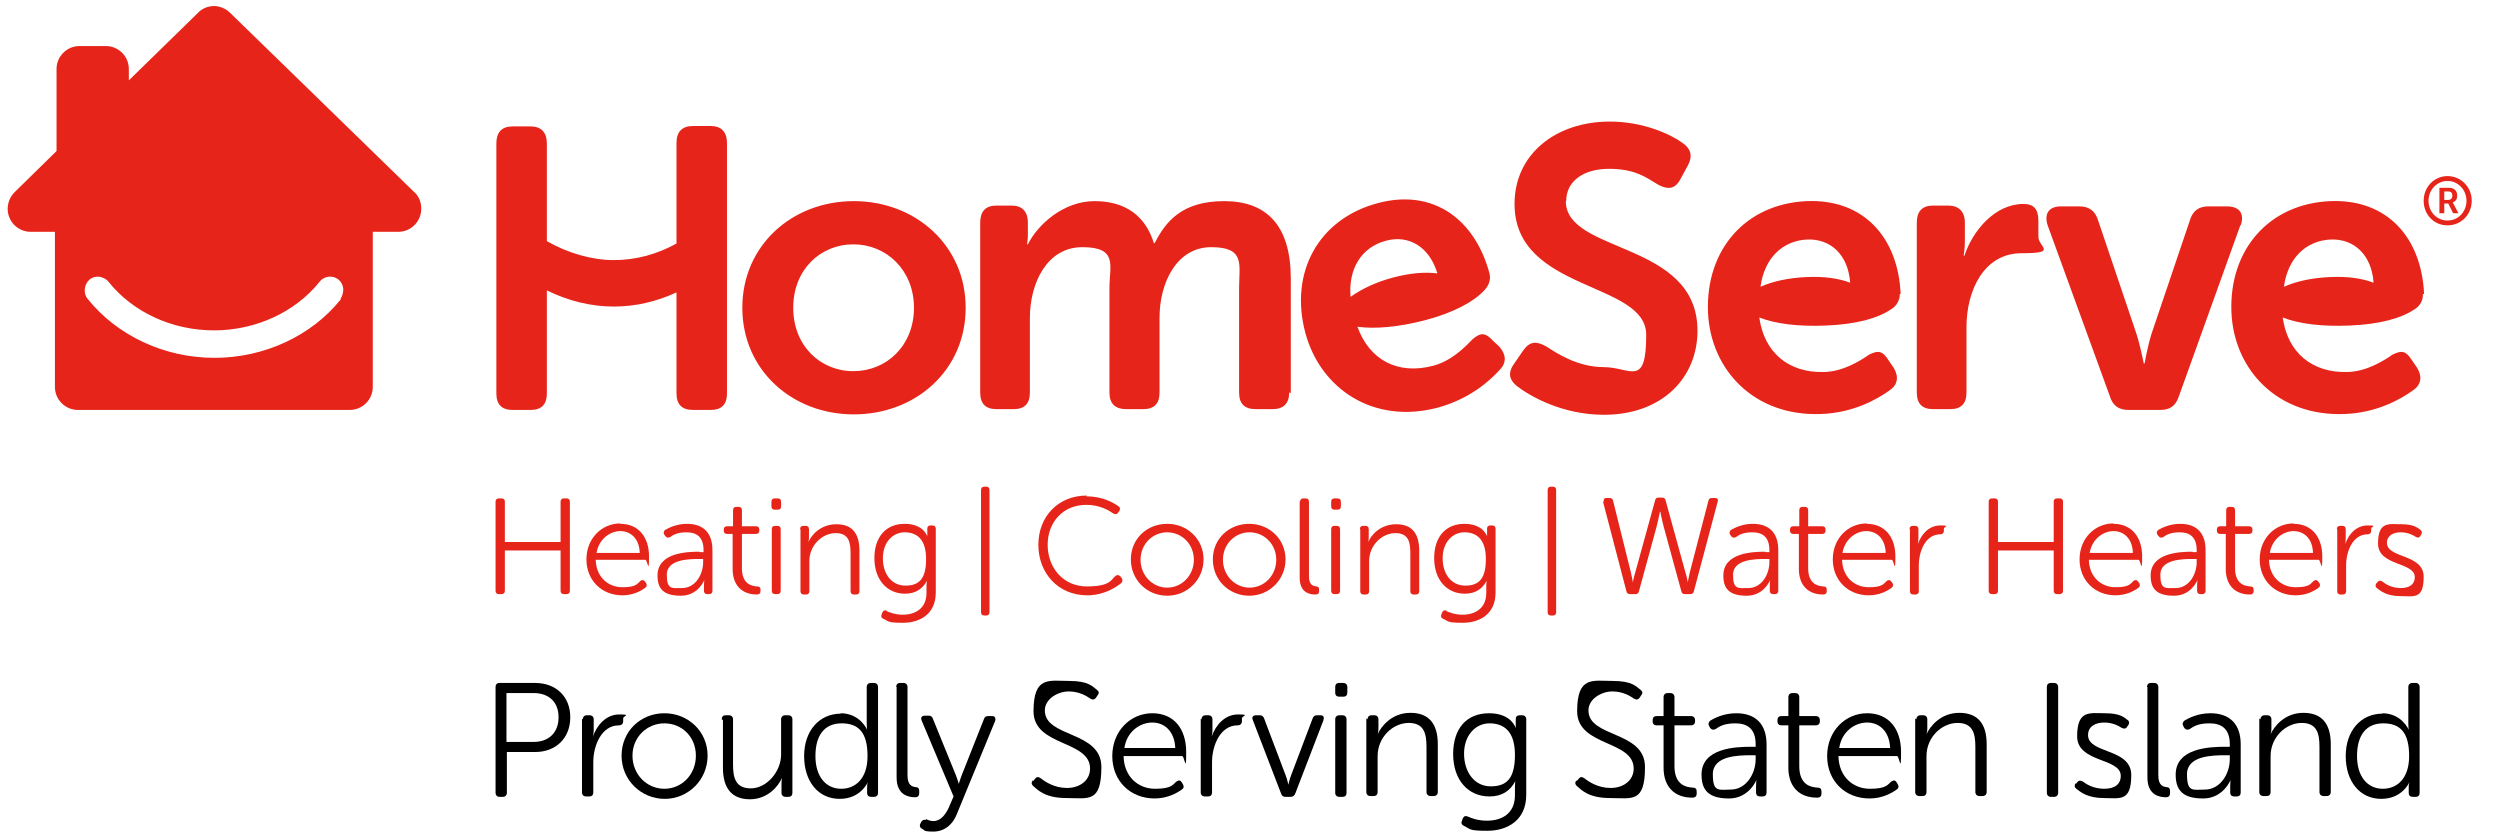<?xml version="1.0" encoding="UTF-8"?> <svg xmlns="http://www.w3.org/2000/svg" id="HSES_Low_House" version="1.1" viewBox="0 0 619 207"><defs><style> .st0 { fill: #e62419; } </style></defs><g id="Staten_Island"><path d="M122.7,170.1c0-.6.3-1,1-1h8.8c5.1,0,8.7,3.3,8.7,8.5s-3.6,8.6-8.7,8.6h-7v10.1c0,.6-.4,1-1,1h-.8c-.6,0-1-.4-1-1v-26.2ZM132.1,183.7c3.8,0,6.2-2.3,6.2-6.1s-2.4-6-6.2-6h-6.7v12.1h6.6Z"></path><path d="M144.3,178.1c0-.6.4-1,1-1h.7c.6,0,1,.4,1,1v2.7c0,.9-.2,1.6-.2,1.6h0c1-2.9,3.3-5.5,6.5-5.5s1,.3,1,1v.7c0,.6-.4,1-1.1,1-4.2,0-6.3,4.9-6.3,9.1v7.5c0,.6-.3,1-1,1h-.8c-.6,0-1-.4-1-1,0,0,0-18.2,0-18.2Z"></path><path d="M164.5,176.6c5.9,0,10.7,4.5,10.7,10.5s-4.8,10.7-10.6,10.7-10.7-4.6-10.7-10.7,4.8-10.5,10.6-10.5ZM164.5,195.3c4.3,0,7.8-3.5,7.8-8.2s-3.5-8-7.8-8-7.9,3.4-7.9,8,3.5,8.2,7.9,8.2Z"></path><path d="M178.7,178.1c0-.6.3-1,1-1h.8c.6,0,1,.4,1,1v11.1c0,3.2.5,6,4.4,6s7.5-4.1,7.5-8.4v-8.7c0-.6.4-1,1-1h.8c.6,0,1,.4,1,1v18.2c0,.6-.3,1-1,1h-.7c-.6,0-1-.4-1-1v-2.3c0-.8.1-1.4.1-1.4h0c-.8,2-3.5,5.3-7.9,5.3s-6.7-2.6-6.7-7.8v-11.8h0Z"></path><path d="M208.1,176.6c4.9,0,6.6,4.1,6.6,4.1h0s-.1-.7-.1-1.5v-9.1c0-.6.4-1,1-1h.8c.6,0,1,.4,1,1v26.2c0,.6-.3,1-1,1h-.7c-.6,0-1-.3-1-1v-1.5c0-.7.2-1.2.2-1.2h0s-1.7,4.2-7,4.2-8.8-4.3-8.8-10.6,3.8-10.5,9.1-10.5ZM208.3,195.3c3.4,0,6.5-2.4,6.5-8.1s-2.1-8.1-6.4-8.1-6.5,3-6.5,8.1,2.6,8.1,6.4,8.1Z"></path><path d="M221.9,170.1c0-.6.3-1,1-1h.8c.6,0,1,.4,1,1v21.9c0,2.5,1.2,2.8,2.1,2.9.5,0,.8.3.8.9v.6c0,.6-.3,1-1,1-1.6,0-4.6-.5-4.6-4.9v-22.4Z"></path><path d="M229.3,202.8c.4.2,1,.5,1.8.5,1.8,0,3-1.6,3.8-3.3l1.2-2.8-7.9-18.8c-.3-.7,0-1.2.8-1.2h.9c.6,0,.9.2,1.1.8l5.7,14c.4,1,.7,2.1.7,2.1h0s.3-1.1.7-2.1l5.5-13.9c.2-.6.5-.8,1.1-.8h.9c.7,0,1,.4.8,1.2l-9.5,23.1c-1,2.6-3.1,4.3-5.8,4.3s-2.1-.4-2.8-.7c-.5-.2-.7-.8-.4-1.3l.2-.4c.3-.5.7-.6,1.2-.5h0Z"></path><path d="M255.8,193.4l.5-.6c.4-.5.8-.5,1.4-.1,1,.8,3.3,2.4,6.5,2.4s5.7-1.9,5.7-4.8c0-7.1-14-5.4-14-14.2s3.9-7.5,8.8-7.5,5.8,1.4,6.9,2.2c.5.4.6.8.2,1.3l-.4.6c-.4.6-.9.6-1.4.3-1-.7-2.8-1.8-5.4-1.8s-5.9,1.8-5.9,4.7c0,6.8,14,5,14,14s-3.2,7.7-8.6,7.7-7.1-2-8.3-3c-.4-.4-.5-.8-.1-1.4Z"></path><path d="M285.3,176.6c5.4,0,8.4,3.9,8.4,9.6s-.4,1-1,1h-14.5c.1,5.1,3.6,8.1,7.8,8.1s4.4-1.1,5.3-1.8c.6-.4,1-.3,1.3.2l.3.5c.3.5.2,1-.3,1.3-1.1.8-3.5,2.2-6.7,2.2-6,0-10.5-4.3-10.5-10.5s4.5-10.6,9.9-10.6h0ZM291,185.2c-.2-4.2-2.7-6.3-5.7-6.3s-6.3,2.2-6.9,6.3h12.7Z"></path><path d="M297.5,178.1c0-.6.4-1,1-1h.7c.6,0,1,.4,1,1v2.7c0,.9-.2,1.6-.2,1.6h0c1-2.9,3.3-5.5,6.5-5.5s1,.3,1,1v.7c0,.6-.4,1-1.1,1-4.2,0-6.3,4.9-6.3,9.1v7.5c0,.6-.3,1-1,1h-.8c-.6,0-1-.4-1-1v-18.2Z"></path><path d="M310.2,178.3c-.3-.7,0-1.2.8-1.2h.9c.5,0,.9.2,1.1.8l5.3,14c.4,1,.7,2.4.7,2.4h0s.3-1.4.7-2.4l5.3-14c.2-.6.6-.8,1.1-.8h.8c.8,0,1,.4.8,1.2l-7,18.2c-.2.5-.6.8-1.1.8h-1.3c-.6,0-.9-.2-1.1-.8l-7-18.2Z"></path><path d="M330.6,171.5v-1.4c0-.6.3-1,1-1h1c.6,0,1,.4,1,1v1.4c0,.6-.3,1-1,1h-1c-.6,0-1-.3-1-1ZM330.6,178.1c0-.6.4-1,1-1h.8c.6,0,1,.4,1,1v18.2c0,.6-.3,1-1,1h-.8c-.6,0-1-.4-1-1,0,0,0-18.2,0-18.2Z"></path><path d="M338.6,178.1c0-.6.4-1,1-1h.7c.6,0,1,.4,1,1v2.3c0,.8-.2,1.4-.2,1.4h0c.8-1.8,3.4-5.3,8.1-5.3s6.8,2.8,6.8,7.8v11.8c0,.6-.4,1-1,1h-.8c-.6,0-1-.4-1-1v-11.1c0-3.2-.5-6-4.4-6s-7.7,3.5-7.7,8.2v8.9c0,.6-.3,1-1,1h-.8c-.6,0-1-.4-1-1v-18.2Z"></path><path d="M363.5,202.2c.9.4,2.4,1,4.7,1,3.7,0,6.9-1.8,6.9-6.3v-2.1c0-.8.1-1.4.1-1.4h0c-1.2,2.3-3.2,3.8-6.4,3.8-5.4,0-9-4.2-9-10.5s3.3-10.1,8.9-10.1,6.6,3.7,6.6,3.7h0s0-.3,0-.7v-1.6c0-.5.3-.9,1-.9h.6c.6,0,1,.4,1,1v18.7c0,6.4-4.8,8.9-9.6,8.9s-4.1-.4-5.8-1.2c-.6-.3-.8-.7-.5-1.3l.2-.6c.3-.5.6-.7,1.3-.4h0ZM375.1,186.9c0-6-2.9-7.8-6.3-7.8s-6.3,2.9-6.3,7.5,2.6,8.1,6.6,8.1,6-2,6-7.8Z"></path><path d="M390.4,193.4l.5-.6c.4-.5.8-.5,1.4-.1,1,.8,3.3,2.4,6.5,2.4s5.7-1.9,5.7-4.8c0-7.1-14-5.4-14-14.2s3.9-7.5,8.8-7.5,5.8,1.4,6.9,2.2c.5.4.6.8.2,1.3l-.4.6c-.4.6-.9.6-1.4.3-1-.7-2.8-1.8-5.4-1.8s-5.9,1.8-5.9,4.7c0,6.8,14,5,14,14s-3.2,7.7-8.6,7.7-7.1-2-8.3-3c-.4-.4-.5-.8-.1-1.4Z"></path><path d="M411.9,179.6h-1.7c-.6,0-1-.3-1-1v-.3c0-.6.3-1,1-1h1.7v-4.7c0-.6.4-1,1-1h.7c.6,0,1,.4,1,1v4.7h4.1c.6,0,1,.4,1,1v.3c0,.6-.4,1-1,1h-4.1v10.1c0,4.6,2.8,5.2,4.4,5.3.8,0,1.1.3,1.1,1v.5c0,.6-.3,1-1.1,1-4.4,0-7.1-2.7-7.1-7.4v-10.5Z"></path><path d="M433.5,184.9h1.2v-.6c0-3.9-2.1-5.2-5-5.2s-4,.8-4.9,1.4c-.6.3-1,.2-1.4-.3l-.2-.4c-.3-.5-.2-1,.3-1.4,1-.6,3.3-1.8,6.4-1.8,4.8,0,7.5,2.7,7.5,7.7v11.9c0,.6-.3,1-1,1h-.6c-.6,0-1-.3-1-1v-1.6c0-.9.1-1.5.1-1.5h0s-1.8,4.6-6.8,4.6-6.8-2-6.8-5.9c0-6.6,8.4-6.9,12.3-6.9ZM428.5,195.5c3.9,0,6.2-4,6.2-7.5v-1h-1.1c-3.2,0-9.5.1-9.5,4.7s1.5,3.8,4.5,3.8Z"></path><path d="M442.8,179.6h-1.7c-.6,0-1-.3-1-1v-.3c0-.6.3-1,1-1h1.7v-4.7c0-.6.4-1,1-1h.7c.6,0,1,.4,1,1v4.7h4.1c.6,0,1,.4,1,1v.3c0,.6-.4,1-1,1h-4.1v10.1c0,4.6,2.8,5.2,4.4,5.3.8,0,1.1.3,1.1,1v.5c0,.6-.3,1-1.1,1-4.4,0-7.1-2.7-7.1-7.4v-10.5Z"></path><path d="M462.3,176.6c5.4,0,8.4,3.9,8.4,9.6s-.4,1-1,1h-14.5c.1,5.1,3.6,8.1,7.8,8.1s4.4-1.1,5.3-1.8c.6-.4,1-.3,1.3.2l.3.5c.3.5.2,1-.3,1.3-1.1.8-3.5,2.2-6.7,2.2-6,0-10.5-4.3-10.5-10.5s4.5-10.6,9.9-10.6h0ZM468,185.2c-.2-4.2-2.7-6.3-5.7-6.3s-6.3,2.2-6.9,6.3h12.7Z"></path><path d="M474.5,178.1c0-.6.4-1,1-1h.7c.6,0,1,.4,1,1v2.3c0,.8-.2,1.4-.2,1.4h0c.8-1.8,3.4-5.3,8.1-5.3s6.8,2.8,6.8,7.8v11.8c0,.6-.4,1-1,1h-.8c-.6,0-1-.4-1-1v-11.1c0-3.2-.5-6-4.4-6s-7.7,3.5-7.7,8.2v8.9c0,.6-.3,1-1,1h-.8c-.6,0-1-.4-1-1v-18.2Z"></path><path d="M506.8,170.1c0-.6.3-1,1-1h.8c.6,0,1,.4,1,1v26.2c0,.6-.4,1-1,1h-.8c-.6,0-1-.4-1-1v-26.2Z"></path><path d="M514,194.1l.3-.4c.4-.5.8-.5,1.4-.2.9.7,2.7,1.8,5.3,1.8s4.1-1.1,4.1-3.2c0-4.5-10.8-3.2-10.8-9.8s3.2-5.7,6.9-5.7,4.7,1,5.5,1.6c.5.3.6.8.3,1.3l-.3.4c-.3.6-.8.6-1.4.3-.8-.5-2.2-1.3-4.3-1.3s-4,.9-4,3.1c0,4.7,10.7,3.2,10.7,9.9s-2.8,5.7-6.8,5.7-5.8-1.5-6.8-2.3c-.5-.4-.5-.8-.2-1.4h0Z"></path><path d="M531.6,170.1c0-.6.3-1,1-1h.8c.6,0,1,.4,1,1v21.9c0,2.5,1.2,2.8,2.1,2.9.5,0,.8.3.8.9v.6c0,.6-.3,1-1,1-1.6,0-4.6-.5-4.6-4.9v-22.4Z"></path><path d="M550.9,184.9h1.2v-.6c0-3.9-2.1-5.2-5-5.2s-4,.8-4.9,1.4c-.6.3-1,.2-1.4-.3l-.2-.4c-.3-.5-.2-1,.3-1.4,1-.6,3.3-1.8,6.4-1.8,4.8,0,7.5,2.7,7.5,7.7v11.9c0,.6-.3,1-1,1h-.6c-.6,0-1-.3-1-1v-1.6c0-.9.1-1.5.1-1.5h0s-1.8,4.6-6.8,4.6-6.8-2-6.8-5.9c0-6.6,8.4-6.9,12.3-6.9ZM545.9,195.5c3.9,0,6.2-4,6.2-7.5v-1h-1.1c-3.2,0-9.5.1-9.5,4.7s1.5,3.8,4.5,3.8Z"></path><path d="M559.7,178.1c0-.6.4-1,1-1h.7c.6,0,1,.4,1,1v2.3c0,.8-.2,1.4-.2,1.4h0c.8-1.8,3.4-5.3,8.1-5.3s6.8,2.8,6.8,7.8v11.8c0,.6-.4,1-1,1h-.8c-.6,0-1-.4-1-1v-11.1c0-3.2-.5-6-4.4-6s-7.7,3.5-7.7,8.2v8.9c0,.6-.3,1-1,1h-.8c-.6,0-1-.4-1-1v-18.2Z"></path><path d="M589.8,176.6c4.9,0,6.6,4.1,6.6,4.1h0s-.1-.7-.1-1.5v-9.1c0-.6.4-1,1-1h.8c.6,0,1,.4,1,1v26.2c0,.6-.3,1-1,1h-.7c-.6,0-1-.3-1-1v-1.5c0-.7.2-1.2.2-1.2h0s-1.7,4.2-7,4.2-8.8-4.3-8.8-10.6,3.8-10.5,9.1-10.5ZM590,195.3c3.4,0,6.5-2.4,6.5-8.1s-2.1-8.1-6.4-8.1-6.5,3-6.5,8.1,2.6,8.1,6.4,8.1Z"></path></g><g id="Heating_Cooling_WH"><path class="st0" d="M122.7,124.2c0-.5.3-.8.8-.8h.7c.5,0,.8.3.8.8v10h13.8v-10c0-.5.3-.8.8-.8h.7c.5,0,.8.3.8.8v22.1c0,.5-.3.8-.8.8h-.7c-.5,0-.8-.3-.8-.8v-10h-13.8v10c0,.5-.3.8-.8.8h-.7c-.5,0-.8-.3-.8-.8v-22.1Z"></path><path class="st0" d="M153.6,129.7c4.5,0,7.1,3.3,7.1,8.1s-.4.8-.9.8h-12.3c.1,4.3,3.1,6.8,6.6,6.8s3.7-.9,4.5-1.6c.5-.3.8-.2,1.1.2l.3.4c.2.4.2.8-.2,1.1-.9.7-2.9,1.9-5.7,1.9-5.1,0-8.9-3.7-8.9-8.9s3.8-8.9,8.4-8.9h0ZM158.4,136.9c-.1-3.6-2.3-5.4-4.8-5.4s-5.3,1.9-5.9,5.4c0,0,10.7,0,10.7,0Z"></path><path class="st0" d="M173.2,136.7h1v-.5c0-3.3-1.8-4.4-4.2-4.4s-3.4.7-4.1,1.2c-.5.2-.8.2-1.2-.3l-.2-.3c-.3-.4-.2-.9.2-1.2.9-.5,2.8-1.5,5.4-1.5,4.1,0,6.3,2.3,6.3,6.5v10.1c0,.5-.3.8-.8.8h-.5c-.5,0-.8-.3-.8-.8v-1.4c0-.8.1-1.3.1-1.3h0s-1.5,3.9-5.8,3.9-5.8-1.7-5.8-5c0-5.6,7.1-5.9,10.4-5.9h0ZM168.9,145.6c3.3,0,5.2-3.4,5.2-6.4v-.8h-.9c-2.7,0-8.1.1-8.1,3.9s1.3,3.3,3.8,3.3Z"></path><path class="st0" d="M181.4,132.2h-1.4c-.5,0-.8-.3-.8-.8v-.3c0-.5.3-.8.8-.8h1.5v-4c0-.5.3-.8.8-.8h.6c.5,0,.8.3.8.8v4h3.5c.5,0,.8.3.8.8v.3c0,.5-.3.8-.8.8h-3.5v8.5c0,3.9,2.4,4.4,3.7,4.5.7,0,.9.3.9.8v.4c0,.5-.3.8-.9.8-3.7,0-6-2.3-6-6.3v-8.8h0Z"></path><path class="st0" d="M191,125.4v-1.2c0-.5.3-.8.8-.8h.8c.5,0,.8.3.8.8v1.2c0,.5-.3.8-.8.8h-.8c-.5,0-.8-.3-.8-.8ZM191.1,131c0-.5.3-.8.8-.8h.6c.5,0,.8.3.8.8v15.3c0,.5-.3.8-.8.8h-.6c-.5,0-.8-.3-.8-.8v-15.3Z"></path><path class="st0" d="M198.1,131c0-.5.3-.8.8-.8h.6c.5,0,.8.3.8.8v2c0,.7-.1,1.2-.1,1.2h0c.6-1.6,2.9-4.4,6.9-4.4s5.7,2.4,5.7,6.6v10c0,.5-.3.8-.8.8h-.6c-.5,0-.8-.3-.8-.8v-9.4c0-2.7-.4-5-3.7-5s-6.5,3-6.5,6.9v7.5c0,.5-.3.8-.8.8h-.6c-.5,0-.8-.3-.8-.8v-15.3h0Z"></path><path class="st0" d="M219.5,151.3c.7.3,2.1.9,4,.9,3.2,0,5.9-1.6,5.9-5.4v-1.8c0-.6.1-1.2.1-1.2h0c-1,1.9-2.7,3.2-5.4,3.2-4.6,0-7.6-3.6-7.6-8.8s2.8-8.5,7.5-8.5,5.6,3.1,5.6,3.1h0s0-.2,0-.6v-1.4c0-.4.3-.7.8-.7h.5c.5,0,.8.3.8.8v15.8c0,5.4-4,7.5-8.1,7.5s-3.5-.4-4.9-1c-.5-.2-.6-.6-.4-1.1l.2-.5c.2-.4.5-.6,1.1-.4h0ZM229.3,138.4c0-5-2.4-6.6-5.3-6.6s-5.4,2.4-5.4,6.4,2.2,6.8,5.6,6.8,5.1-1.7,5.1-6.6h0Z"></path><path class="st0" d="M242.9,121.3c0-.5.3-.8.8-.8h.5c.5,0,.8.3.8.8v30.3c0,.5-.3.8-.8.8h-.5c-.5,0-.8-.3-.8-.8v-30.3Z"></path><path class="st0" d="M269,122.9c4.2,0,6.9,1.7,8,2.5.4.3.4.7.1,1.2l-.3.4c-.3.4-.7.4-1.2.1-1-.7-3.3-2.1-6.6-2.1-5.8,0-9.6,4.3-9.6,9.9s3.8,10.3,9.7,10.3,6-1.7,7.1-2.6c.4-.3.8-.3,1.2.1l.3.4c.3.4.3.8,0,1.2-1.1.9-4.1,3.1-8.5,3.1-7.2,0-12.1-5.5-12.1-12.5s4.9-12.2,12-12.2h0Z"></path><path class="st0" d="M289,129.7c5,0,9,3.8,9,8.8s-4,9-9,9-9-3.9-9-9,4-8.8,9-8.8ZM289,145.5c3.6,0,6.6-3,6.6-6.9s-3-6.8-6.6-6.8-6.6,2.9-6.6,6.8,3,6.9,6.6,6.9Z"></path><path class="st0" d="M309.3,129.7c5,0,9,3.8,9,8.8s-4,9-9,9-9-3.9-9-9,4-8.8,9-8.8ZM309.4,145.5c3.6,0,6.6-3,6.6-6.9s-3-6.8-6.6-6.8-6.6,2.9-6.6,6.8,3,6.9,6.6,6.9Z"></path><path class="st0" d="M321.9,124.2c0-.5.3-.8.8-.8h.6c.5,0,.8.3.8.8v18.5c0,2.1,1,2.4,1.8,2.5.4,0,.7.2.7.7v.5c0,.5-.2.8-.9.8-1.4,0-3.9-.4-3.9-4.2v-18.9Z"></path><path class="st0" d="M329.6,125.4v-1.2c0-.5.3-.8.8-.8h.8c.5,0,.8.3.8.8v1.2c0,.5-.3.8-.8.8h-.8c-.5,0-.8-.3-.8-.8ZM329.6,131c0-.5.3-.8.8-.8h.6c.5,0,.8.3.8.8v15.3c0,.5-.3.8-.8.8h-.6c-.5,0-.8-.3-.8-.8v-15.3Z"></path><path class="st0" d="M336.7,131c0-.5.3-.8.8-.8h.6c.5,0,.8.3.8.8v2c0,.7-.1,1.2-.1,1.2h0c.6-1.6,2.9-4.4,6.9-4.4s5.7,2.4,5.7,6.6v10c0,.5-.3.8-.8.8h-.6c-.5,0-.8-.3-.8-.8v-9.4c0-2.7-.4-5-3.7-5s-6.5,3-6.5,6.9v7.5c0,.5-.3.8-.8.8h-.6c-.5,0-.8-.3-.8-.8v-15.3h0Z"></path><path class="st0" d="M358.1,151.3c.7.3,2.1.9,4,.9,3.2,0,5.9-1.6,5.9-5.4v-1.8c0-.6.1-1.2.1-1.2h0c-1,1.9-2.7,3.2-5.4,3.2-4.6,0-7.6-3.6-7.6-8.8s2.8-8.5,7.5-8.5,5.6,3.1,5.6,3.1h0s0-.2,0-.6v-1.4c0-.4.3-.7.8-.7h.5c.5,0,.8.3.8.8v15.8c0,5.4-4,7.5-8.1,7.5s-3.5-.4-4.9-1c-.5-.2-.6-.6-.4-1.1l.2-.5c.2-.4.5-.6,1.1-.4ZM367.9,138.4c0-5-2.4-6.6-5.3-6.6s-5.4,2.4-5.4,6.4,2.2,6.8,5.6,6.8,5.1-1.7,5.1-6.6Z"></path><path class="st0" d="M383.2,121.3c0-.5.3-.8.8-.8h.5c.5,0,.8.3.8.8v30.3c0,.5-.3.8-.8.8h-.5c-.5,0-.8-.3-.8-.8v-30.3Z"></path><path class="st0" d="M397.1,124.2c-.1-.6.1-.9.7-.9h.7c.5,0,.8.2.9.7l4.4,17.7c.3,1.2.5,2.5.5,2.5h0s.2-1.3.6-2.5l4.9-17.8c.1-.5.4-.7.9-.7h.8c.5,0,.8.2.9.7l4.9,17.8c.4,1.2.6,2.5.6,2.5h0s.2-1.3.5-2.5l4.6-17.7c.1-.5.4-.7.9-.7h.7c.6,0,.9.3.7.9l-5.9,22.2c-.1.5-.4.7-.9.7h-1.3c-.5,0-.8-.2-.9-.7l-4.4-16.1c-.4-1.5-.8-3.6-.8-3.6h-.1s-.4,2-.8,3.6l-4.4,16.1c-.1.5-.4.7-.9.7h-1.3c-.5,0-.8-.2-.9-.7l-5.8-22.2h0Z"></path><path class="st0" d="M437.1,136.7h1v-.5c0-3.3-1.8-4.4-4.2-4.4s-3.4.7-4.1,1.2c-.5.2-.8.2-1.2-.3l-.2-.3c-.3-.4-.2-.9.2-1.2.9-.5,2.8-1.5,5.4-1.5,4.1,0,6.3,2.3,6.3,6.5v10.1c0,.5-.3.8-.8.8h-.5c-.5,0-.8-.3-.8-.8v-1.4c0-.8.1-1.3.1-1.3h0s-1.5,3.9-5.8,3.9-5.8-1.7-5.8-5c0-5.6,7.1-5.9,10.4-5.9h0ZM432.9,145.6c3.3,0,5.2-3.4,5.2-6.4v-.8h-.9c-2.7,0-8.1.1-8.1,3.9s1.3,3.3,3.8,3.3Z"></path><path class="st0" d="M445.4,132.2h-1.4c-.5,0-.8-.3-.8-.8v-.3c0-.5.3-.8.8-.8h1.5v-4c0-.5.3-.8.8-.8h.6c.5,0,.8.3.8.8v4h3.5c.5,0,.8.3.8.8v.3c0,.5-.3.8-.8.8h-3.5v8.5c0,3.9,2.4,4.4,3.7,4.5.7,0,.9.3.9.8v.4c0,.5-.3.8-.9.8-3.7,0-6-2.3-6-6.3v-8.8h0Z"></path><path class="st0" d="M462.2,129.7c4.5,0,7.1,3.3,7.1,8.1s-.4.8-.9.8h-12.3c.1,4.3,3.1,6.8,6.6,6.8s3.7-.9,4.5-1.6c.5-.3.8-.2,1.1.2l.3.4c.2.4.2.8-.2,1.1-.9.7-2.9,1.9-5.7,1.9-5.1,0-8.9-3.7-8.9-8.9s3.8-8.9,8.4-8.9h0ZM466.9,136.9c-.1-3.6-2.3-5.4-4.8-5.4s-5.3,1.9-5.9,5.4h10.7Z"></path><path class="st0" d="M472.8,131c0-.5.3-.8.8-.8h.6c.5,0,.8.3.8.8v2.3c0,.7-.1,1.4-.1,1.4h0c.8-2.5,2.8-4.6,5.5-4.6s.9.3.9.8v.6c0,.5-.4.8-.9.8-3.6,0-5.3,4.1-5.3,7.7v6.4c0,.5-.3.8-.8.8h-.6c-.5,0-.8-.3-.8-.8v-15.3Z"></path><path class="st0" d="M492.4,124.2c0-.5.3-.8.8-.8h.7c.5,0,.8.3.8.8v10h13.8v-10c0-.5.3-.8.8-.8h.7c.5,0,.8.3.8.8v22.1c0,.5-.3.8-.8.8h-.7c-.5,0-.8-.3-.8-.8v-10h-13.8v10c0,.5-.3.8-.8.8h-.7c-.5,0-.8-.3-.8-.8v-22.1Z"></path><path class="st0" d="M523.3,129.7c4.5,0,7.1,3.3,7.1,8.1s-.4.8-.9.8h-12.3c.1,4.3,3.1,6.8,6.6,6.8s3.7-.9,4.5-1.6c.5-.3.8-.2,1.1.2l.3.4c.2.4.2.8-.2,1.1-.9.7-2.9,1.9-5.7,1.9-5.1,0-8.9-3.7-8.9-8.9s3.8-8.9,8.4-8.9h0ZM528.1,136.9c-.1-3.6-2.3-5.4-4.8-5.4s-5.3,1.9-5.9,5.4h10.7Z"></path><path class="st0" d="M542.9,136.7h1v-.5c0-3.3-1.8-4.4-4.2-4.4s-3.4.7-4.1,1.2c-.5.2-.8.2-1.2-.3l-.2-.3c-.3-.4-.2-.9.2-1.2.9-.5,2.8-1.5,5.4-1.5,4.1,0,6.3,2.3,6.3,6.5v10.1c0,.5-.3.8-.8.8h-.5c-.5,0-.8-.3-.8-.8v-1.4c0-.8.1-1.3.1-1.3h0s-1.5,3.9-5.8,3.9-5.8-1.7-5.8-5c0-5.6,7.1-5.9,10.4-5.9ZM538.7,145.6c3.3,0,5.2-3.4,5.2-6.4v-.8h-.9c-2.7,0-8.1.1-8.1,3.9s1.3,3.3,3.8,3.3Z"></path><path class="st0" d="M551.1,132.2h-1.4c-.5,0-.8-.3-.8-.8v-.3c0-.5.3-.8.8-.8h1.5v-4c0-.5.3-.8.8-.8h.6c.5,0,.8.3.8.8v4h3.5c.5,0,.8.3.8.8v.3c0,.5-.3.8-.8.8h-3.5v8.5c0,3.9,2.4,4.4,3.7,4.5.7,0,.9.3.9.8v.4c0,.5-.3.8-.9.8-3.7,0-6-2.3-6-6.3v-8.8h0Z"></path><path class="st0" d="M567.9,129.7c4.5,0,7.1,3.3,7.1,8.1s-.4.8-.9.8h-12.3c.1,4.3,3.1,6.8,6.6,6.8s3.7-.9,4.5-1.6c.5-.3.8-.2,1.1.2l.3.4c.2.4.2.8-.2,1.1-.9.7-2.9,1.9-5.7,1.9-5.1,0-8.9-3.7-8.9-8.9s3.8-8.9,8.4-8.9h0ZM572.7,136.9c-.1-3.6-2.3-5.4-4.8-5.4s-5.3,1.9-5.9,5.4h10.7Z"></path><path class="st0" d="M578.6,131c0-.5.3-.8.8-.8h.6c.5,0,.8.3.8.8v2.3c0,.7-.1,1.4-.1,1.4h0c.8-2.5,2.8-4.6,5.5-4.6s.9.3.9.8v.6c0,.5-.4.8-.9.8-3.6,0-5.3,4.1-5.3,7.7v6.4c0,.5-.3.8-.8.8h-.6c-.5,0-.8-.3-.8-.8v-15.3Z"></path><path class="st0" d="M588.4,144.4l.3-.3c.3-.4.7-.4,1.2-.1.7.6,2.3,1.6,4.5,1.6s3.5-.9,3.5-2.7c0-3.8-9.1-2.7-9.1-8.3s2.7-4.8,5.8-4.8,4,.9,4.7,1.4c.4.3.5.7.2,1.1l-.2.4c-.3.5-.7.5-1.2.2-.6-.4-1.9-1.1-3.7-1.1s-3.4.8-3.4,2.6c0,3.9,9.1,2.7,9.1,8.4s-2.4,4.8-5.8,4.8-4.9-1.3-5.8-2c-.4-.3-.4-.7-.1-1.2Z"></path></g><path class="st0" d="M606,43.6c3.3,0,6,2.7,6,6.1s-2.6,6.1-6,6.1-5.9-2.7-5.9-6.1,2.6-6.1,5.9-6.1ZM606,54.6c2.7,0,4.7-2.2,4.7-4.9s-2.1-4.9-4.7-4.9-4.7,2.2-4.7,4.9,2,4.9,4.7,4.9ZM604,46.5h2.4c1.2,0,2,.7,2,1.9s-.6,1.5-1.1,1.7h0s0,0,.2.4l1.2,2.3h-1.3l-1.2-2.4h-1v2.4h-1.2v-6.3h0ZM606.2,49.5c.6,0,1-.4,1-1.1s-.4-1-1-1h-1v2.1s1,0,1,0Z"></path><path id="Low_House" class="st0" d="M84.4,74.1c-7.3,9.1-19,14.5-31.3,14.5-12.4,0-24.1-5.5-31.4-14.6-.6-.7-.8-1.6-.7-2.5.1-.9.5-1.7,1.2-2.3.6-.5,1.3-.7,2.1-.7s2,.5,2.6,1.3c6,7.5,15.7,12,26.1,12,10.3,0,20.1-4.5,26.1-12,.6-.8,1.6-1.3,2.6-1.3s1.5.3,2.1.7c.7.6,1.1,1.4,1.2,2.3,0,.9-.2,1.8-.7,2.5M104.3,51.6c0-1.7-.7-3.2-1.9-4.2L57,3.2c-1-1-2.5-1.7-4-1.7s-3,.6-4,1.7l-17.1,16.7v-2.8c0-3.2-2.6-5.7-5.7-5.7h-6.5c-3.2,0-5.7,2.6-5.7,5.7v20.3s-10.4,10.2-10.4,10.2c-1,1-1.7,2.5-1.7,4.1,0,3.2,2.6,5.7,5.7,5.7h6v38.4c0,3.2,2.6,5.7,5.7,5.7h67.3c3.2,0,5.7-2.6,5.7-5.7v-38.4h6.3c3.2,0,5.7-2.6,5.7-5.7M180,97.3v-61.9c0-2.7-1.4-4.2-4-4.2h-4.4c-2.8,0-4.1,1.5-4.1,4.2v24.9c-4.9,2.7-10.1,4.1-15.5,4.1s-11.4-1.7-16.6-4.7v-24.2c0-2.7-1.4-4.2-4-4.2h-4.5c-2.7,0-4,1.5-4,4.2v61.9c0,2.8,1.4,4.1,4,4.1h4.5c2.7,0,4-1.4,4-4.1v-25.5c5.3,2.6,10.9,4,16.6,4,5.3,0,10.5-1.2,15.5-3.5v25c0,2.8,1.4,4.1,4.1,4.1h4.4c2.7,0,4-1.4,4-4.1M226.3,76.2c0,9.4-6.8,15.7-15,15.7s-14.9-6.3-14.9-15.7,6.7-15.7,14.9-15.7,15,6.4,15,15.7M239.1,76.2c0-15.4-12.4-26.4-27.7-26.4s-27.6,11-27.6,26.4,12.3,26.4,27.6,26.4,27.7-10.9,27.7-26.4M319.6,97.3v-28.3c0-13.2-6-19.2-16.5-19.2s-14.5,5.1-17.2,10.4h-.2c-2.1-6.8-7.1-10.4-14.7-10.4s-14,5.7-16.5,10.7h-.2s.2-1.2.2-2.3v-3.1c0-2.7-1.4-4.2-4-4.2h-3.8c-2.7,0-4,1.5-4,4.2v42.1c0,2.8,1.4,4.1,4,4.1h4.3c2.7,0,4-1.4,4-4.1v-18.5c0-8.4,4.1-17.5,13-17.5s6.7,4.6,6.7,10.1v25.9c0,2.8,1.5,4.1,4.1,4.1h4.3c2.7,0,4-1.4,4-4.1v-18.5c0-8.8,4.3-17.5,12.8-17.5s6.9,4.3,6.9,10.1v25.9c0,2.8,1.4,4.1,4.1,4.1h4.2c2.7,0,4.1-1.4,4.1-4.1M334.4,73.5c-.6-6.8,2.6-12.3,8.8-13.9,5.5-1.5,10.7,1.4,12.7,8.1-3.1-.4-6.7-.1-10.9,1-4.2,1.1-7.8,2.8-10.6,4.8M371.3,91.6c1.8-1.8,1.6-3.8,0-5.7l-1.7-1.6c-1.8-1.9-2.9-2.1-5-.3-1.9,2-5.4,5.5-9.9,6.6-8.6,2.2-15.6-1.4-18.6-9.7h0c4.3.6,10.1.1,16.7-1.6,7.2-1.9,12.1-4.6,14.7-7.4h0c1.1-1.1,1.7-2.7,1.3-4.2-3.6-13.4-13.9-21.1-27.7-17.4-14.6,3.9-21.9,17.1-17.9,32.1,3.7,13.8,16.8,22.8,32.9,18.5,7.6-2.1,12.6-6.4,15.2-9.3M387.8,49.7c0-4.7,4.1-7.9,10.6-7.9s9.3,2.2,12.1,3.9c2.1,1.1,4.1,1.5,5.6-1.4l1.8-3.3c1.2-2.2.9-4.1-1.3-5.6-3-2.2-9.8-5.3-18-5.3-13.3,0-23.6,8-23.6,20.4,0,21.8,32.6,19.1,32.6,32.4s-3.9,8-10.5,8-11.9-3.6-14.2-5.1c-2.5-1.4-4.1-1.3-5.7.9l-2.2,3.2c-2,2.7-1,4.4.6,5.7,3.5,2.7,11.5,7.1,21.5,7.1,14.7,0,23.2-9.4,23.2-20.8,0-22.3-32.6-19-32.6-32.1M458.1,70c-2.9-1.1-6.5-1.6-10.8-1.4-4.4.2-8.2,1-11.4,2.4.9-6.8,5.2-11.4,11.6-11.7,5.7-.2,10.1,3.7,10.6,10.7M470.6,72.8c-.6-13.8-9-23.6-23.3-23-15.1.7-25,12-24.4,27.5.6,14.3,11.5,25.9,28.1,25.2,7.9-.3,13.7-3.6,16.8-5.8,2.1-1.4,2.4-3.4,1.1-5.6l-1.3-1.9c-1.4-2.2-2.4-2.6-4.8-1.4-2.3,1.6-6.5,4.2-11.1,4.3-8.8.3-14.9-4.8-16.1-13.5h0c4,1.6,9.8,2.3,16.6,2,7.4-.3,12.8-1.8,16-4h0c1.4-.8,2.2-2.3,2.2-3.8M504.7,58.6v-3.9c0-2.8-1-4.2-3.7-4.2-7.1,0-12.6,6.7-14.6,12.8h-.2s.3-1.6.3-3.5v-4.7c0-2.7-1.5-4.2-4.1-4.2h-3.8c-2.7,0-4,1.5-4,4.2v42.1c0,2.8,1.4,4.1,4,4.1h4.3c2.7,0,4-1.4,4-4.1v-16.2c0-9.2,4.4-18.3,13.6-18.3s4.2-1.5,4.2-4.1M554.8,55.8c1-2.9-.3-4.7-3.4-4.7h-4.6c-2.4,0-3.9,1.1-4.6,3.5l-9.4,27.8c-1,3-1.8,7.6-1.8,7.6h-.2s-.9-4.6-1.9-7.6l-9.4-27.8c-.7-2.4-2.3-3.5-4.6-3.5h-4.6c-3.1,0-4.2,1.9-3.3,4.7l15.4,42.3c.7,2.4,2.3,3.4,4.6,3.4h7.9c2.4,0,3.8-1,4.6-3.4l15.2-42.3ZM587.7,70c-2.9-1.1-6.5-1.6-10.8-1.4-4.4.2-8.2,1-11.4,2.4.9-6.8,5.2-11.4,11.6-11.7,5.7-.2,10.1,3.7,10.6,10.7M600.2,72.8c-.6-13.8-9-23.6-23.3-23-15.1.7-25,12-24.4,27.5.6,14.3,11.5,25.9,28.1,25.2,7.9-.3,13.7-3.6,16.8-5.8,2.1-1.4,2.4-3.4,1.1-5.6l-1.3-1.9c-1.4-2.2-2.4-2.6-4.8-1.4-2.3,1.6-6.5,4.2-11.1,4.3-8.8.3-14.9-4.8-16.1-13.5h0c4,1.6,9.8,2.3,16.6,2,7.4-.3,12.8-1.8,16-4h0c1.4-.8,2.2-2.3,2.1-3.8"></path></svg> 